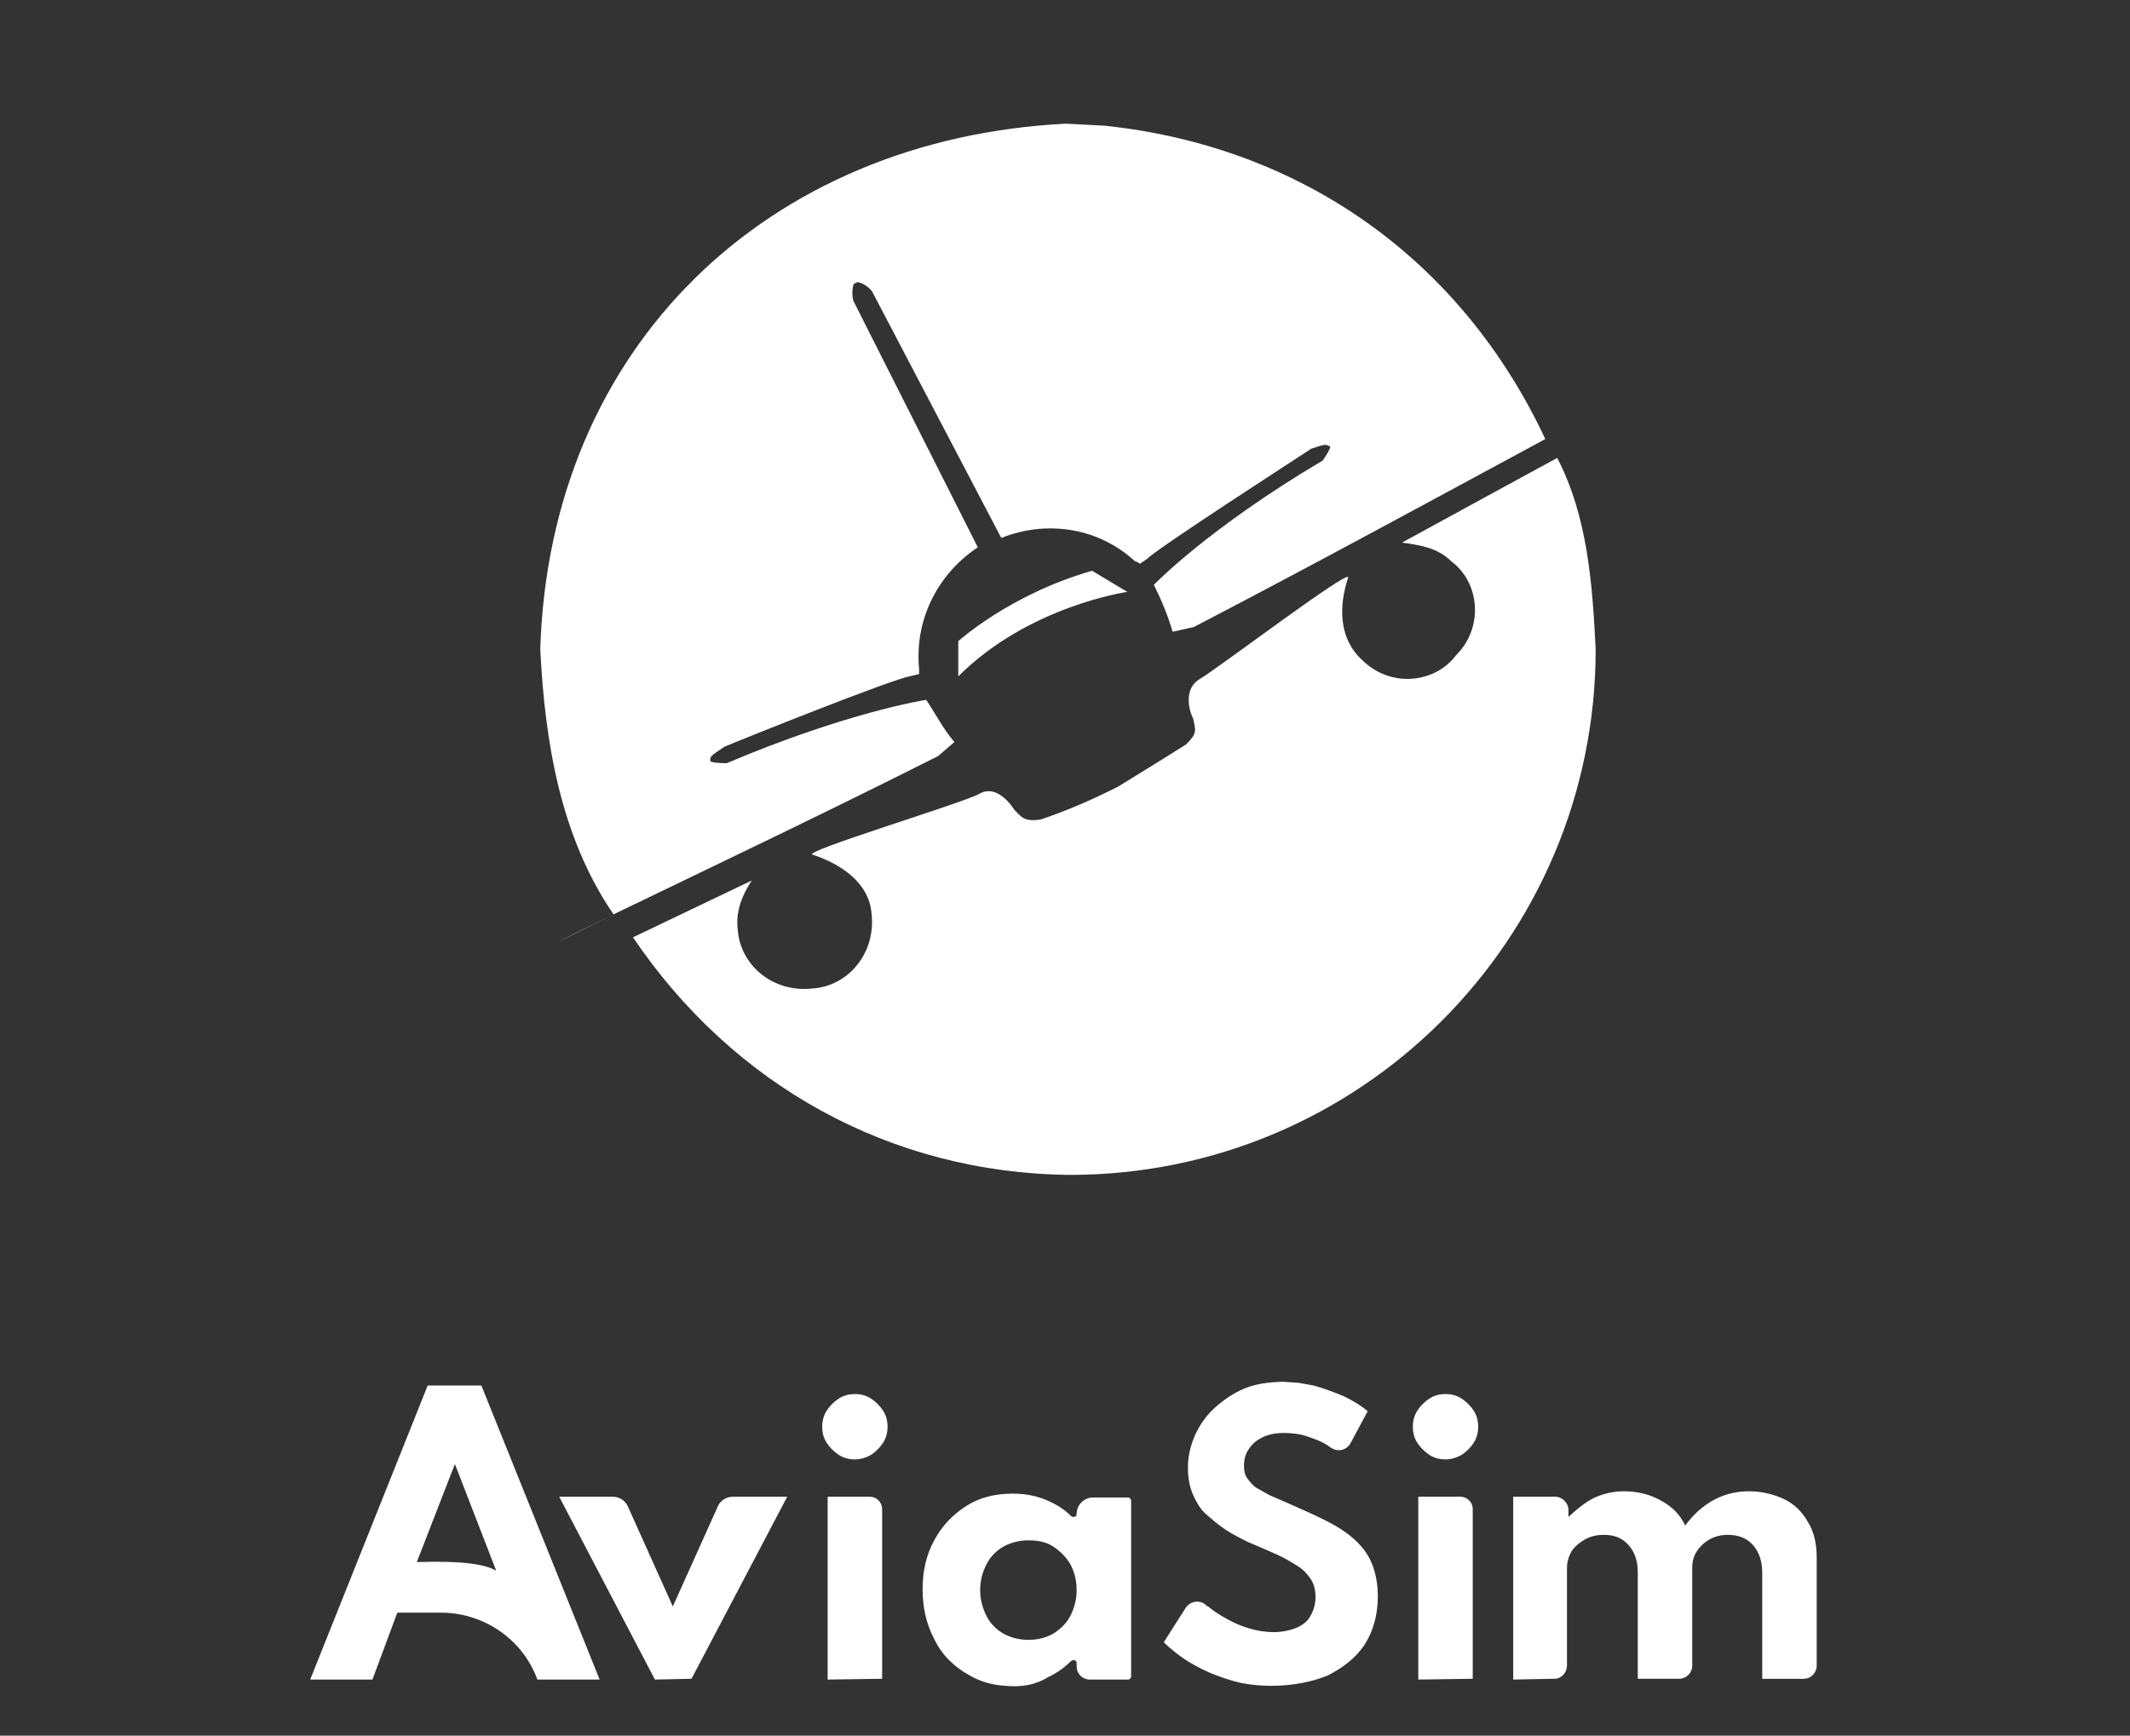 <svg xmlns="http://www.w3.org/2000/svg" xmlns:xlink="http://www.w3.org/1999/xlink" x="0" y="0" width="173" height="141" viewBox="0, 0, 173, 141"><rect x="0" y="0" width="173" height="141" fill="#333333" stroke="none"/><g id="Background"><rect x="0" y="0" width="173" height="141" fill="#000000" fill-opacity="0"></rect></g><g id="Image"><path d="M82.263,121.34 L82.263,121.34 C83.337,121.34 84.285,121.53 85.234,121.972 C85.93,122.287 86.499,122.668 87.004,123.173 C87.194,123.3 87.446,123.236 87.446,122.983 C87.446,122.287 88.015,121.655 88.774,121.655 L91.618,121.655 C91.745,121.655 91.872,121.782 91.872,121.908 L91.872,136.192 C91.872,136.319 91.745,136.446 91.618,136.446 L88.52,136.446 C87.951,136.446 87.446,136.004 87.446,135.372 L87.446,135.118 C87.446,134.864 87.192,134.803 87.004,134.928 C86.435,135.497 85.803,135.938 85.107,136.256 C84.097,136.888 82.959,137.076 81.633,136.951 C80.622,136.888 79.673,136.636 78.789,136.129 C77.525,135.433 76.514,134.486 75.882,133.158 C75.249,131.957 74.934,130.629 74.934,129.113 C74.934,127.597 75.249,126.269 75.882,125.131 C76.514,123.93 77.398,123.046 78.472,122.35 C79.546,121.655 80.811,121.34 82.263,121.34 z M83.528,125.135 C82.769,125.135 82.075,125.326 81.506,125.641 C80.937,125.956 80.432,126.463 80.115,127.093 C79.798,127.723 79.609,128.421 79.609,129.178 C79.609,129.937 79.8,130.631 80.115,131.263 C80.43,131.895 80.937,132.401 81.506,132.716 C82.075,133.031 82.771,133.221 83.528,133.221 C84.287,133.221 84.98,133.031 85.549,132.716 C86.118,132.337 86.623,131.893 86.941,131.263 C87.256,130.631 87.446,129.935 87.446,129.178 C87.446,128.419 87.256,127.662 86.941,127.093 C86.626,126.524 86.118,126.019 85.549,125.641 C84.98,125.262 84.285,125.135 83.528,125.135 z M104.132,112.247 C103.079,112.292 102.015,112.396 101.034,112.816 C100.148,113.194 99.328,113.763 98.632,114.395 C97.936,115.028 97.431,115.785 97.052,116.607 C96.674,117.491 96.484,118.314 96.484,119.261 C96.484,120.018 96.608,120.714 96.862,121.346 C97.114,121.915 97.431,122.547 97.936,122.989 C98.442,123.431 98.947,123.875 99.516,124.253 C100.085,124.632 100.717,124.949 101.349,125.264 C102.235,125.643 102.992,125.96 103.688,126.275 C104.384,126.59 104.889,126.907 105.394,127.222 C105.9,127.537 106.215,127.918 106.469,128.296 C106.72,128.675 106.847,129.18 106.847,129.749 C106.847,130.381 106.659,130.887 106.405,131.329 C106.151,131.771 105.709,132.086 105.204,132.276 C104.699,132.464 104.128,132.591 103.434,132.591 C102.741,132.591 102.045,132.466 101.413,132.276 C100.78,132.086 100.212,131.832 99.643,131.517 C99.074,131.202 98.569,130.885 98.127,130.506 C98.063,130.506 98,130.443 97.936,130.379 C97.431,129.937 96.672,130.064 96.293,130.633 L94.523,133.414 C94.841,133.729 95.283,134.109 95.788,134.488 C96.293,134.866 96.926,135.247 97.685,135.625 C98.444,136.004 99.33,136.319 100.214,136.573 C101.1,136.824 102.174,136.951 103.248,136.951 C105.018,136.951 106.534,136.634 107.799,136.133 C109.063,135.501 110.137,134.678 110.833,133.604 C111.529,132.53 111.907,131.202 111.907,129.686 C111.907,128.612 111.717,127.728 111.402,126.969 C111.087,126.209 110.581,125.577 109.949,125.008 C109.317,124.44 108.494,123.934 107.61,123.492 C106.724,123.048 105.714,122.606 104.576,122.101 C104.007,121.847 103.565,121.659 103.123,121.469 C102.681,121.215 102.301,121.027 101.986,120.836 C101.668,120.583 101.48,120.331 101.29,120.077 C101.1,119.826 101.036,119.445 101.036,119.066 C101.036,118.561 101.161,118.117 101.415,117.738 C101.666,117.36 101.984,117.045 102.489,116.791 C102.994,116.54 103.563,116.413 104.259,116.413 C104.891,116.413 105.523,116.476 106.092,116.666 C106.661,116.857 107.23,117.047 107.735,117.362 C107.86,117.426 107.987,117.552 108.114,117.616 C108.682,117.996 109.378,117.806 109.693,117.237 L111.085,114.647 C110.579,114.205 109.947,113.824 109.188,113.446 C108.429,113.131 107.606,112.816 106.722,112.562 L105.451,112.334 L104.132,112.247 z M118.606,121.591 L115.193,121.591 L115.193,136.444 L119.617,136.38 L119.617,122.602 C119.617,122.033 119.175,121.591 118.606,121.591 z M49.779,121.591 L45.419,121.591 L53.192,136.444 L56.165,136.38 L63.938,121.591 L59.515,121.591 C59.009,121.591 58.504,121.908 58.314,122.35 L54.647,130.504 L50.981,122.35 C50.79,121.906 50.285,121.591 49.779,121.591 z M70.635,121.591 L67.222,121.591 L67.222,136.444 L71.646,136.38 L71.646,122.602 C71.646,122.033 71.204,121.591 70.635,121.591 z M142.054,121.149 C140.98,121.149 140.033,121.403 139.21,121.845 C138.388,122.287 137.567,122.983 136.872,123.93 C136.491,123.109 135.859,122.414 134.911,121.908 C134.025,121.403 133.015,121.149 131.877,121.149 C131.054,121.149 130.234,121.34 129.538,121.655 C128.843,121.97 128.149,122.539 127.39,123.234 L127.39,122.665 C127.39,122.097 126.885,121.591 126.316,121.591 L122.903,121.591 L122.903,136.444 L126.261,136.378 C126.83,136.378 127.271,135.873 127.271,135.304 L127.271,127.404 C127.271,126.897 127.396,126.455 127.65,126.013 C127.902,125.634 128.282,125.319 128.724,125.065 C129.166,124.814 129.672,124.687 130.24,124.687 C131.124,124.687 131.756,124.941 132.262,125.509 C132.767,126.078 133.021,126.774 133.021,127.721 L133.021,136.38 L136.37,136.38 C137.003,136.38 137.445,135.875 137.445,135.306 L137.445,127.343 C137.445,126.837 137.569,126.393 137.823,126.015 C138.075,125.636 138.392,125.321 138.834,125.068 C139.276,124.816 139.781,124.689 140.35,124.689 C141.17,124.689 141.866,124.943 142.372,125.512 C142.877,126.08 143.131,126.84 143.131,127.787 L143.131,136.383 L146.48,136.383 C147.112,136.383 147.554,135.877 147.554,135.308 L147.554,126.586 C147.554,125.448 147.364,124.501 146.859,123.678 C146.415,122.856 145.721,122.16 144.898,121.782 C144.076,121.403 143.129,121.149 142.054,121.149 z M36.948,118.937 L40.3,127.597 C39.414,127.091 37.644,126.774 33.853,126.901 L36.948,118.937 z M39.097,112.554 L34.737,112.554 L25.194,136.444 L30.249,136.444 L32.271,131.009 L35.811,131.009 C39.287,131.009 42.446,133.158 43.647,136.444 L48.703,136.444 L39.097,112.554 z M117.405,113.251 C116.9,113.251 116.456,113.376 116.077,113.63 C115.699,113.882 115.383,114.199 115.13,114.577 C114.878,114.958 114.751,115.4 114.751,115.905 C114.751,116.411 114.876,116.855 115.13,117.233 C115.381,117.612 115.699,117.927 116.077,118.18 C116.458,118.432 116.9,118.559 117.405,118.559 C117.847,118.559 118.289,118.432 118.733,118.18 C119.111,117.929 119.427,117.612 119.68,117.233 C119.932,116.852 120.059,116.411 120.059,115.905 C120.059,115.4 119.932,114.956 119.68,114.577 C119.429,114.199 119.111,113.884 118.733,113.63 C118.352,113.378 117.91,113.251 117.405,113.251 z M69.434,113.251 C68.929,113.251 68.485,113.378 68.106,113.63 C67.728,113.882 67.411,114.197 67.159,114.577 C66.907,114.958 66.78,115.4 66.78,115.905 C66.78,116.411 66.905,116.855 67.159,117.233 C67.411,117.612 67.728,117.927 68.106,118.18 C68.487,118.432 68.929,118.559 69.434,118.559 C69.876,118.559 70.32,118.432 70.762,118.18 C71.141,117.929 71.456,117.612 71.709,117.233 C71.961,116.852 72.088,116.411 72.088,115.905 C72.088,115.4 71.961,114.956 71.709,114.577 C71.458,114.199 71.143,113.882 70.762,113.63 C70.382,113.378 69.94,113.251 69.434,113.251 z" fill="#FFFFFF" id="aviasim"></path><path d="M126.479,37.201 C128.962,41.991 129.335,47.464 129.602,52.746 C129.602,76.329 110.484,95.446 86.902,95.446 C72.307,95.309 59.509,88.137 51.412,76.146 C54.627,74.602 57.846,73.065 61.065,71.529 C60.299,72.671 59.732,74.01 59.923,75.535 C60.114,78.392 62.78,80.682 66.02,80.299 C68.878,80.108 71.167,77.442 70.785,74.202 C70.593,71.721 68.304,70.196 66.02,69.437 C64.879,69.246 78.221,65.241 79.554,64.482 C80.887,63.716 82.035,65.247 82.412,65.815 C82.986,66.389 83.177,66.765 84.51,66.58 C86.8,65.815 88.892,64.864 90.422,64.099 L90.805,63.908 C92.329,62.957 94.236,61.809 96.335,60.476 C97.285,59.526 97.1,59.335 96.909,58.378 C96.526,57.613 96.143,55.897 97.483,55.138 C98.816,54.373 109.875,45.986 109.492,46.942 C108.727,49.232 108.727,51.898 110.634,53.614 C112.924,55.903 116.546,55.521 118.262,53.231 C120.552,50.941 120.169,47.319 117.879,45.603 C116.738,44.461 115.213,44.27 113.874,44.079 C118.072,41.779 122.276,39.491 126.479,37.201 z M86.58,10.046 C62.343,11.27 44.638,28.135 43.88,52.746 C44.257,60.221 45.496,67.949 49.831,74.281 C42.26,78.08 45.895,76.198 49.831,74.281 C58.633,70.034 67.458,65.829 76.184,61.427 L77.517,60.285 C76.56,59.143 75.993,57.995 75.227,56.854 C75.227,56.854 68.932,57.804 59.021,62.001 C59.021,62.001 57.688,62.001 57.688,61.809 C57.688,61.433 57.688,61.433 58.83,60.668 C60.163,60.094 72.555,55.138 73.888,54.947 L74.653,54.755 C74.653,54.755 74.653,54.564 74.653,54.373 C74.271,50.559 75.986,46.751 79.417,44.462 L69.315,24.447 C69.315,24.447 69.124,23.88 69.315,23.114 C69.315,23.114 69.506,22.923 69.698,22.923 C70.457,23.114 70.839,23.688 70.839,23.689 L81.325,43.702 C85.139,42.178 89.335,42.943 92.193,45.609 C92.384,45.609 92.575,45.801 92.575,45.801 L93.149,45.418 C94.1,44.461 105.35,37.222 106.492,36.457 C107.634,36.074 107.634,36.074 108.016,36.266 C108.208,36.266 107.442,37.407 107.442,37.407 C98.099,42.937 93.717,47.51 93.717,47.51 C94.291,48.658 94.859,49.991 95.241,51.324 L96.957,50.941 C106.533,45.96 116.013,40.798 125.51,35.668 C118.689,21.105 105.754,11.907 89.724,10.211 L86.58,10.046 z M88.7,46.368 C82.029,48.275 77.832,52.089 77.832,52.089 L77.832,54.947 C83.547,49.226 91.558,48.084 91.558,48.084 L88.7,46.368 z" fill="#FFFFFF" id="logo"></path></g></svg>